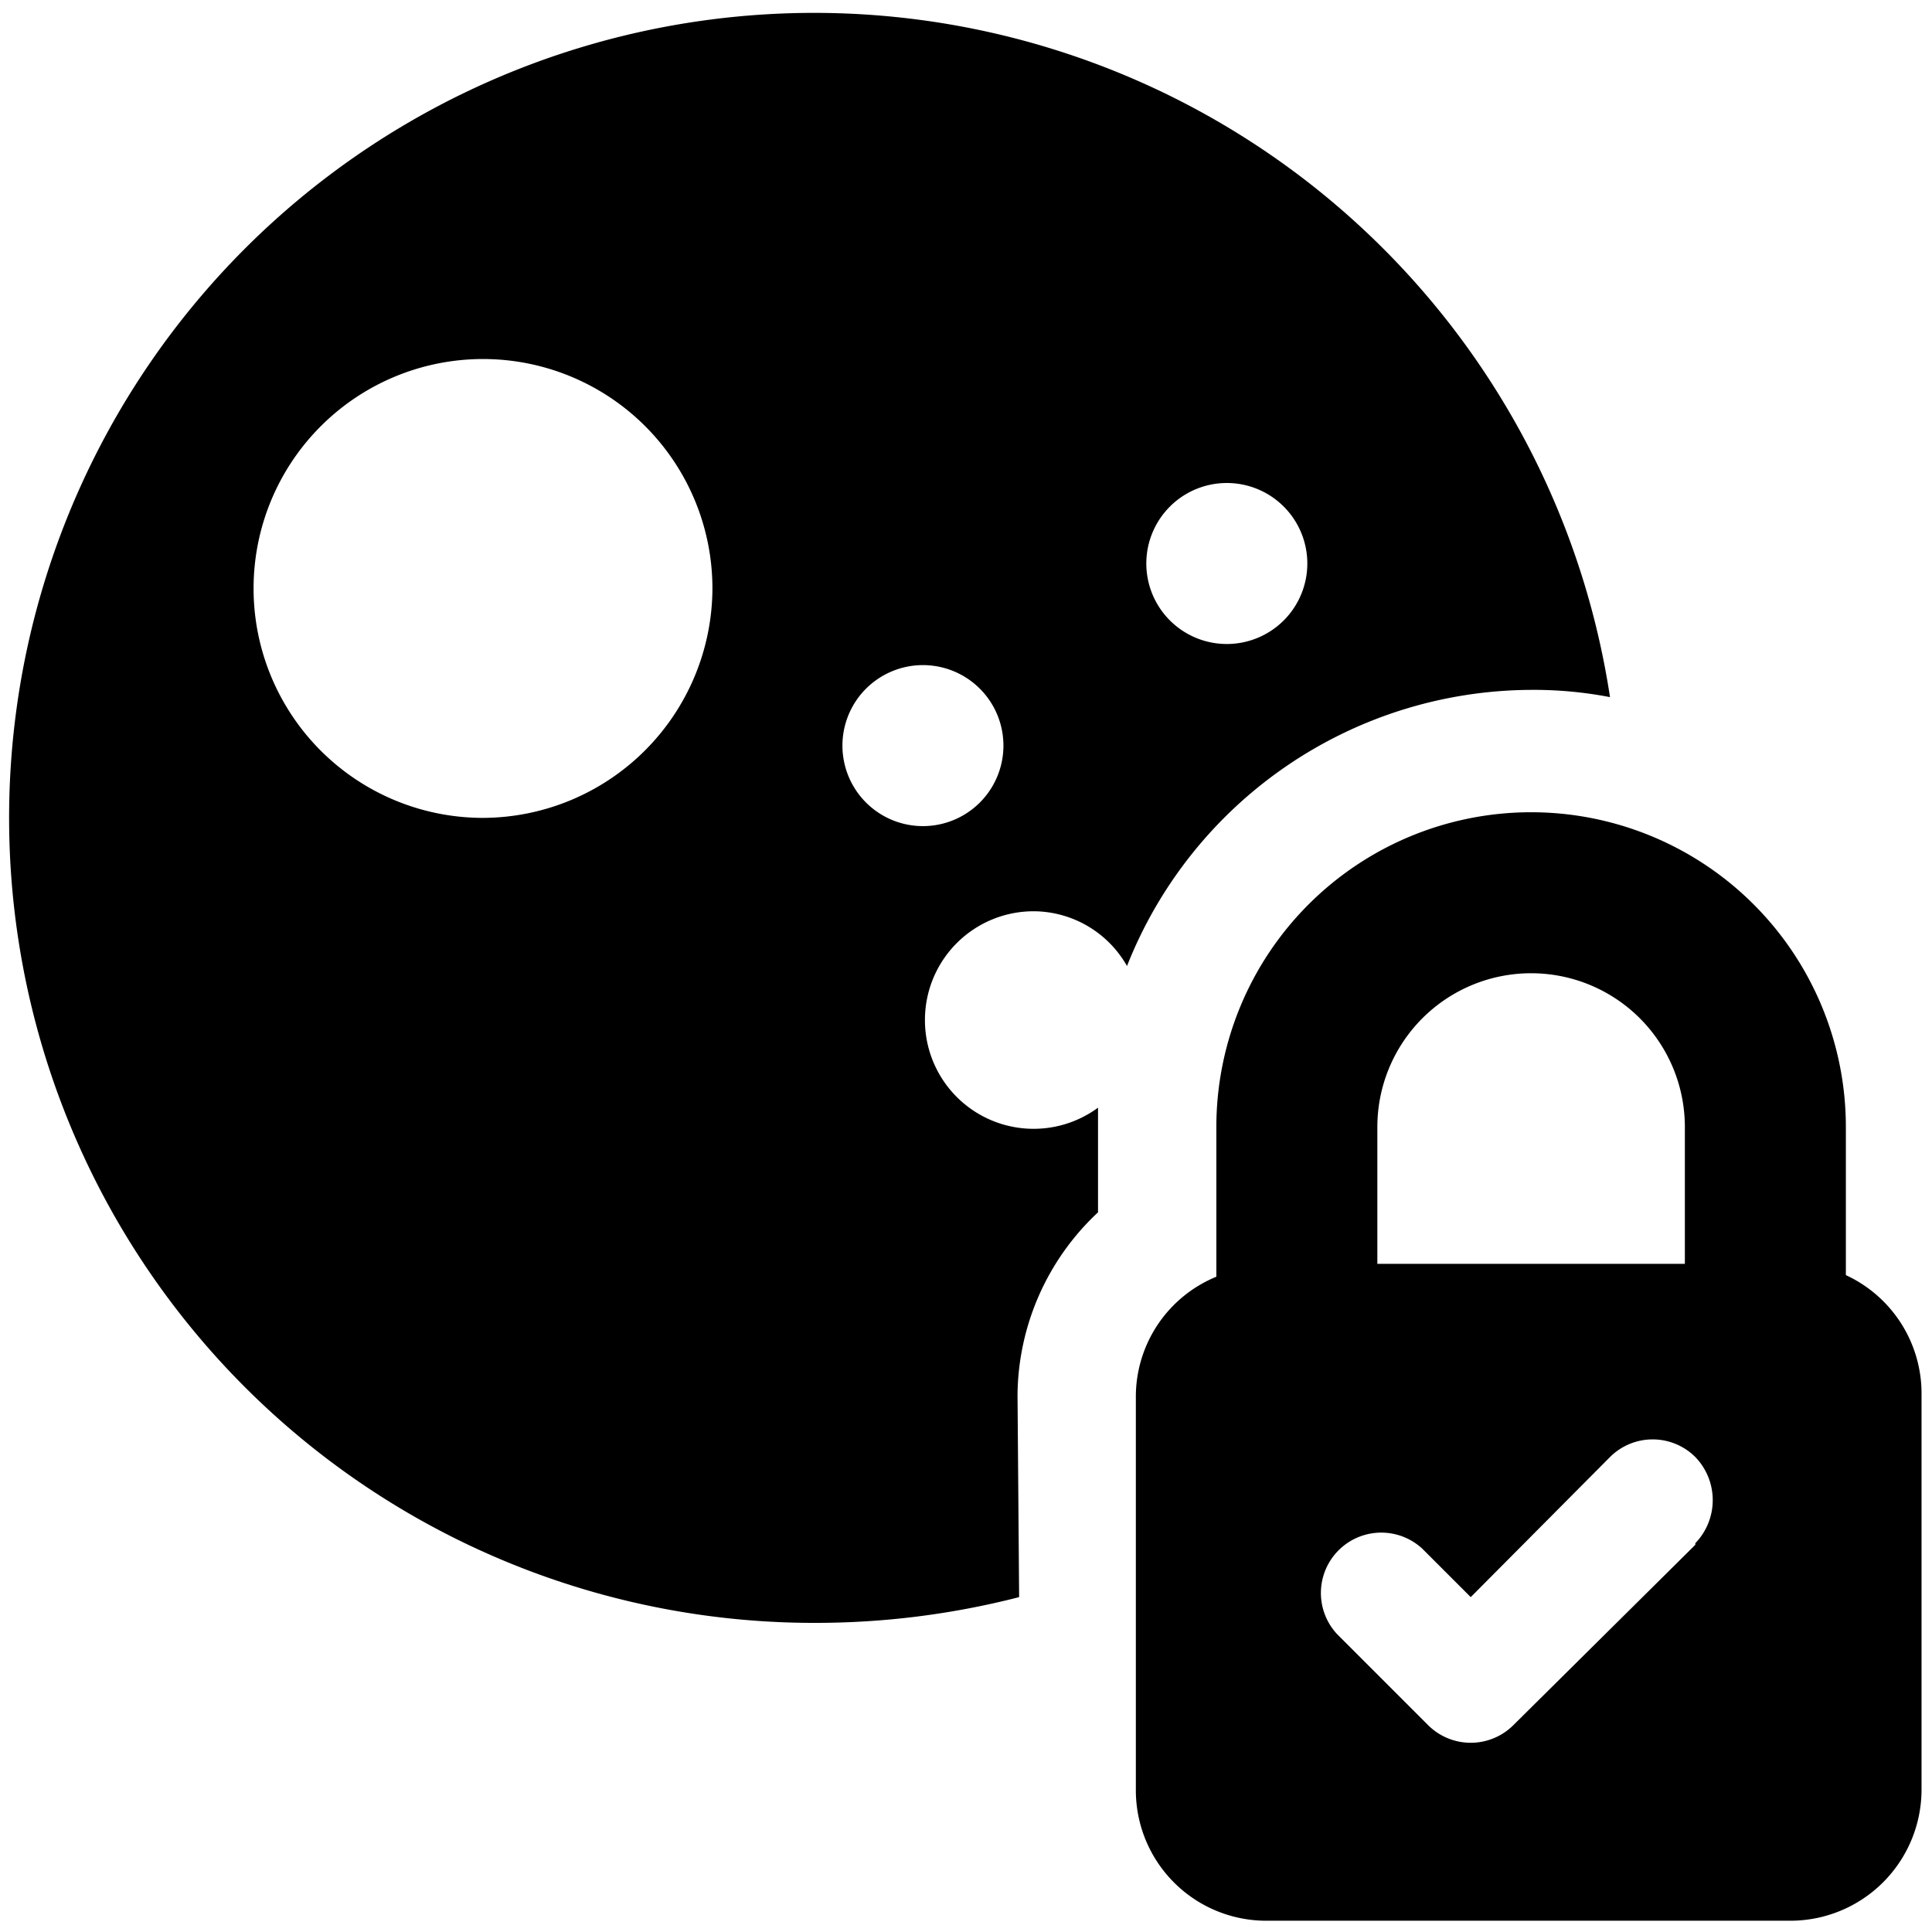 <svg xmlns="http://www.w3.org/2000/svg" viewBox="0 0 24 24"><g><path d="M12.64 17.33a3.14 3.14 0 0 1 1 -2.27v-1.3a1.35 1.35 0 0 1 -2.15 -1.09 1.35 1.35 0 0 1 1.35 -1.35A1.34 1.34 0 0 1 14 12a5.42 5.42 0 0 1 5 -3.43 5 5 0 0 1 1 0.09 10 10 0 1 0 -9.88 11.5 10.16 10.16 0 0 0 2.54 -0.32ZM15.24 6a1 1 0 1 1 -1 1 1 1 0 0 1 1 -1ZM6 10.16a2.85 2.85 0 1 1 2.85 -2.85A2.86 2.86 0 0 1 6 10.16ZM10.5 9a1 1 0 0 1 1.93 0 1 1 0 1 1 -1.93 0Z" fill="#000000" stroke-width="1"></path><path d="M22.93 15.84V14a3.91 3.91 0 0 0 -7.82 0v1.86a1.61 1.61 0 0 0 -1 1.49v4.88a1.62 1.62 0 0 0 1.62 1.63h6.51a1.63 1.63 0 0 0 1.63 -1.63v-4.9a1.62 1.62 0 0 0 -0.94 -1.49ZM17.11 14a1.91 1.91 0 0 1 3.82 0v1.7h-3.82Zm3.95 5.19 -2.26 2.24a0.75 0.75 0 0 1 -1.06 0l-1.13 -1.13a0.75 0.75 0 0 1 1.06 -1.06l0.6 0.6L20 18.1a0.75 0.75 0 0 1 1.06 0 0.77 0.77 0 0 1 0 1.07Z" fill="#000000" stroke-width="1"></path></g></svg>